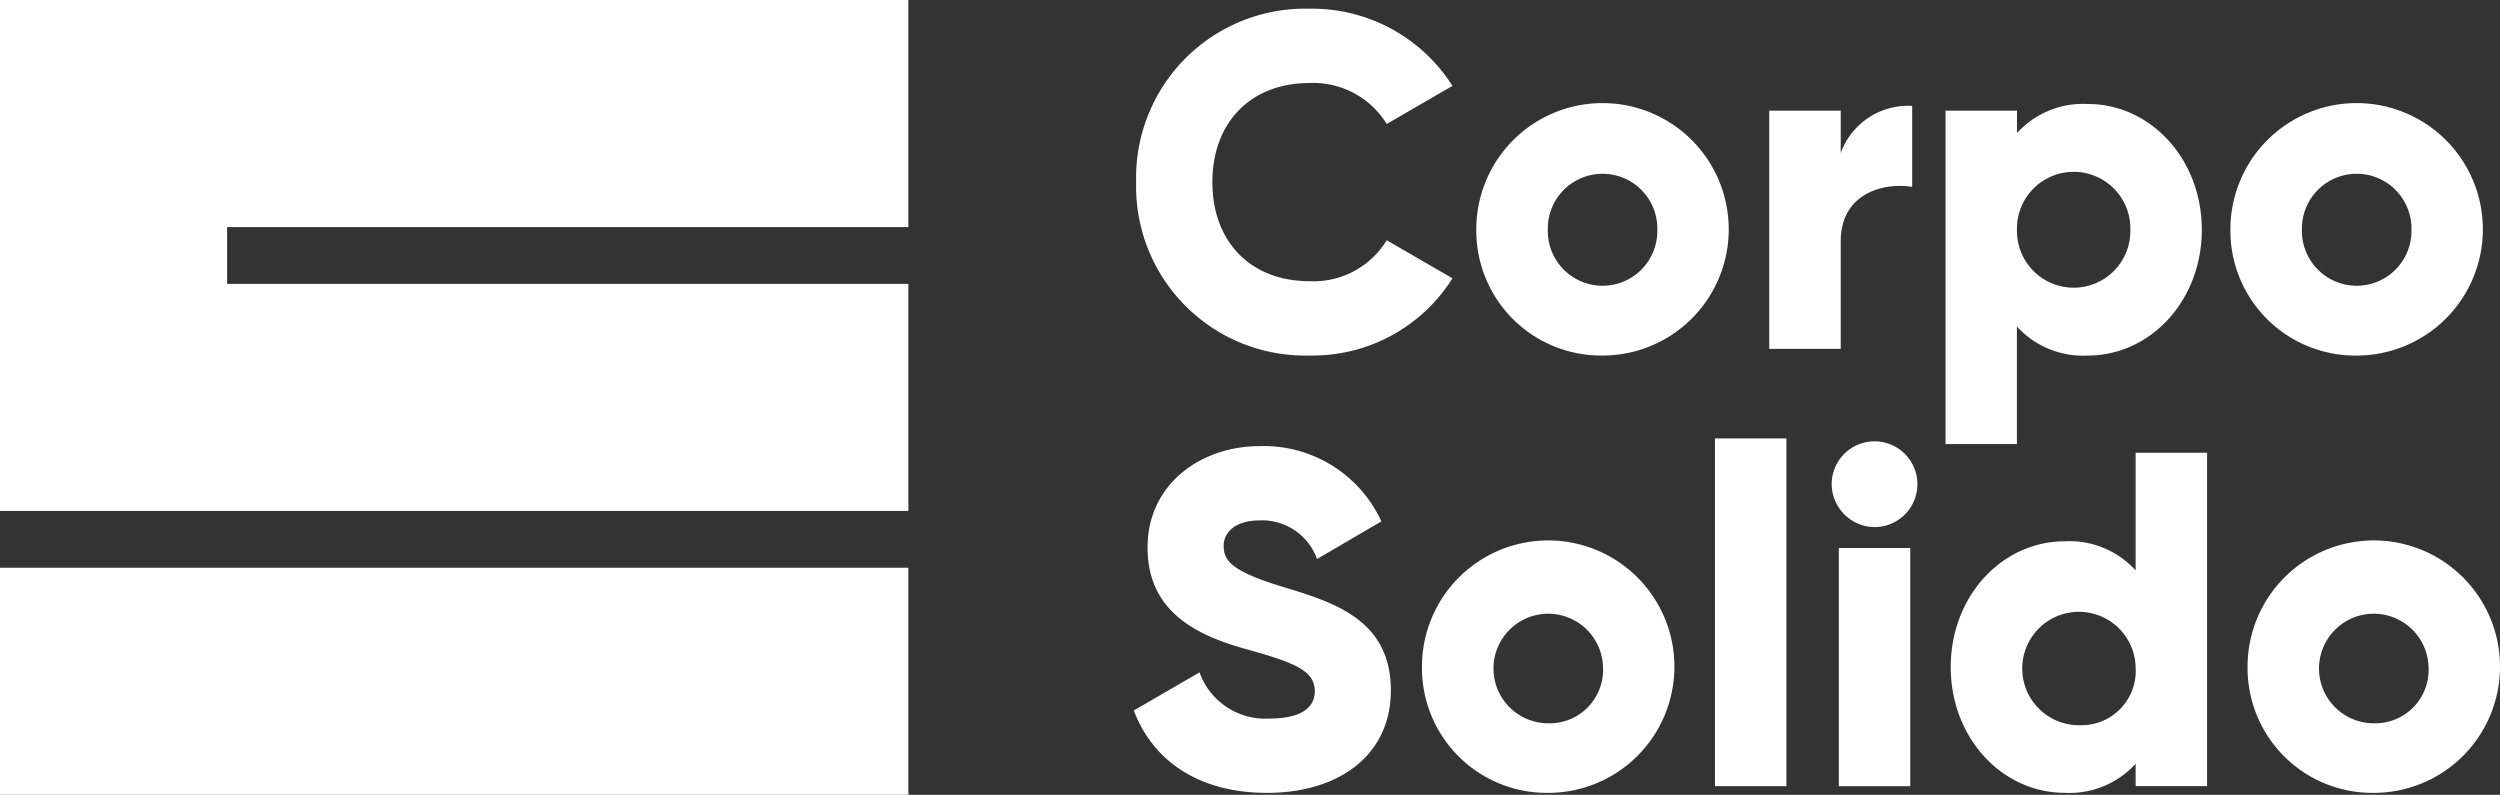 <svg xmlns="http://www.w3.org/2000/svg" width="188.719" height="60" viewBox="0 0 188.719 60">
  <rect x="0" y="0" width="188.719" height="60" fill="#333333" stroke="none"/>
  <g transform="translate(85.586 0.657)">
    <path style="fill:white;" d="M254.55,15.04A12.76,12.76,0,0,1,267.64,1.95a12.554,12.554,0,0,1,10.788,5.825l-4.963,2.877A6.51,6.51,0,0,0,267.64,7.56c-4.458,0-7.335,2.985-7.335,7.48s2.877,7.48,7.335,7.48a6.467,6.467,0,0,0,5.825-3.093l4.963,2.877a12.469,12.469,0,0,1-10.788,5.825A12.76,12.76,0,0,1,254.55,15.04Z" transform="translate(-254.371 -1.95)"/>
    <path style="fill:white;" d="M330.76,32.8a9.528,9.528,0,1,1,9.528,9.495A9.424,9.424,0,0,1,330.76,32.8Zm13.666,0a4.135,4.135,0,1,0-8.268,0,4.135,4.135,0,1,0,8.268,0Z" transform="translate(-304.904 -16.113)"/>
    <path style="fill:white;" d="M407.188,23.73v6.112c-2.23-.361-5.394.539-5.394,4.1v8.127H396.4V24.091h5.394v3.2A5.4,5.4,0,0,1,407.188,23.73Z" transform="translate(-348.428 -16.392)"/>
    <path style="fill:white;" d="M455.236,32.8c0,5.357-3.885,9.495-8.6,9.495a6.746,6.746,0,0,1-5.357-2.193V48.98H435.89V23.812h5.394V25.5a6.746,6.746,0,0,1,5.357-2.193C451.352,23.307,455.236,27.441,455.236,32.8Zm-5.394,0a4.28,4.28,0,1,0-8.558,0,4.28,4.28,0,1,0,8.558,0Z" transform="translate(-374.613 -16.113)"/>
    <path style="fill:white;" d="M499.72,32.8a9.528,9.528,0,1,1,9.528,9.495A9.424,9.424,0,0,1,499.72,32.8Zm13.666,0a4.135,4.135,0,1,0-8.268,0,4.135,4.135,0,1,0,8.268,0Z" transform="translate(-416.937 -16.113)"/>
    <path style="fill:white;" d="M254.02,119.9l4.963-2.877a5.273,5.273,0,0,0,5.286,3.487c2.732,0,3.416-1.078,3.416-2.049,0-1.546-1.439-2.156-5.216-3.2-3.74-1.041-7.409-2.84-7.409-7.658,0-4.855,4.1-7.658,8.45-7.658a9.76,9.76,0,0,1,9.2,5.681l-4.855,2.84a4.409,4.409,0,0,0-4.35-2.914c-1.8,0-2.7.9-2.7,1.907,0,1.152.61,1.941,4.532,3.13,3.811,1.152,8.09,2.48,8.09,7.8,0,4.855-3.885,7.732-9.35,7.732C258.8,126.116,255.422,123.6,254.02,119.9Z" transform="translate(-254.02 -66.925)"/>
    <path style="fill:white;" d="M318.59,130.781a9.528,9.528,0,1,1,9.528,9.495A9.424,9.424,0,0,1,318.59,130.781Zm13.666,0a4.135,4.135,0,1,0-4.134,4.242A4.032,4.032,0,0,0,332.256,130.781Z" transform="translate(-296.835 -81.081)"/>
    <path style="fill:white;" d="M384.23,98.23h5.394v26.25H384.23Z" transform="translate(-340.359 -65.791)"/>
    <path style="fill:white;" d="M410.38,102.115a3.236,3.236,0,1,1,3.238,3.238A3.269,3.269,0,0,1,410.38,102.115Zm.539,4.818h5.394v17.978h-5.394Z" transform="translate(-357.698 -66.222)"/>
    <path style="fill:white;" d="M456.416,101.43V126.6h-5.394V124.91a6.746,6.746,0,0,1-5.357,2.193c-4.71,0-8.6-4.134-8.6-9.495s3.885-9.491,8.6-9.491a6.746,6.746,0,0,1,5.357,2.193V101.43Zm-5.394,16.183A4.28,4.28,0,1,0,446.743,122,4.107,4.107,0,0,0,451.022,117.613Z" transform="translate(-375.395 -67.912)"/>
    <path style="fill:white;" d="M503.56,130.781a9.528,9.528,0,1,1,9.528,9.495A9.424,9.424,0,0,1,503.56,130.781Zm13.662,0a4.135,4.135,0,1,0-4.134,4.242A4.032,4.032,0,0,0,517.222,130.781Z" transform="translate(-419.483 -81.081)"/>
  </g>
  <path style="fill:white;" d="M68.571,17.143V0H0V38.571H68.571V21.429H17.143V17.143Z"/>
  <rect style="fill:white;" width="68.571" height="17.143" transform="translate(0 42.857)"/>
</svg>
